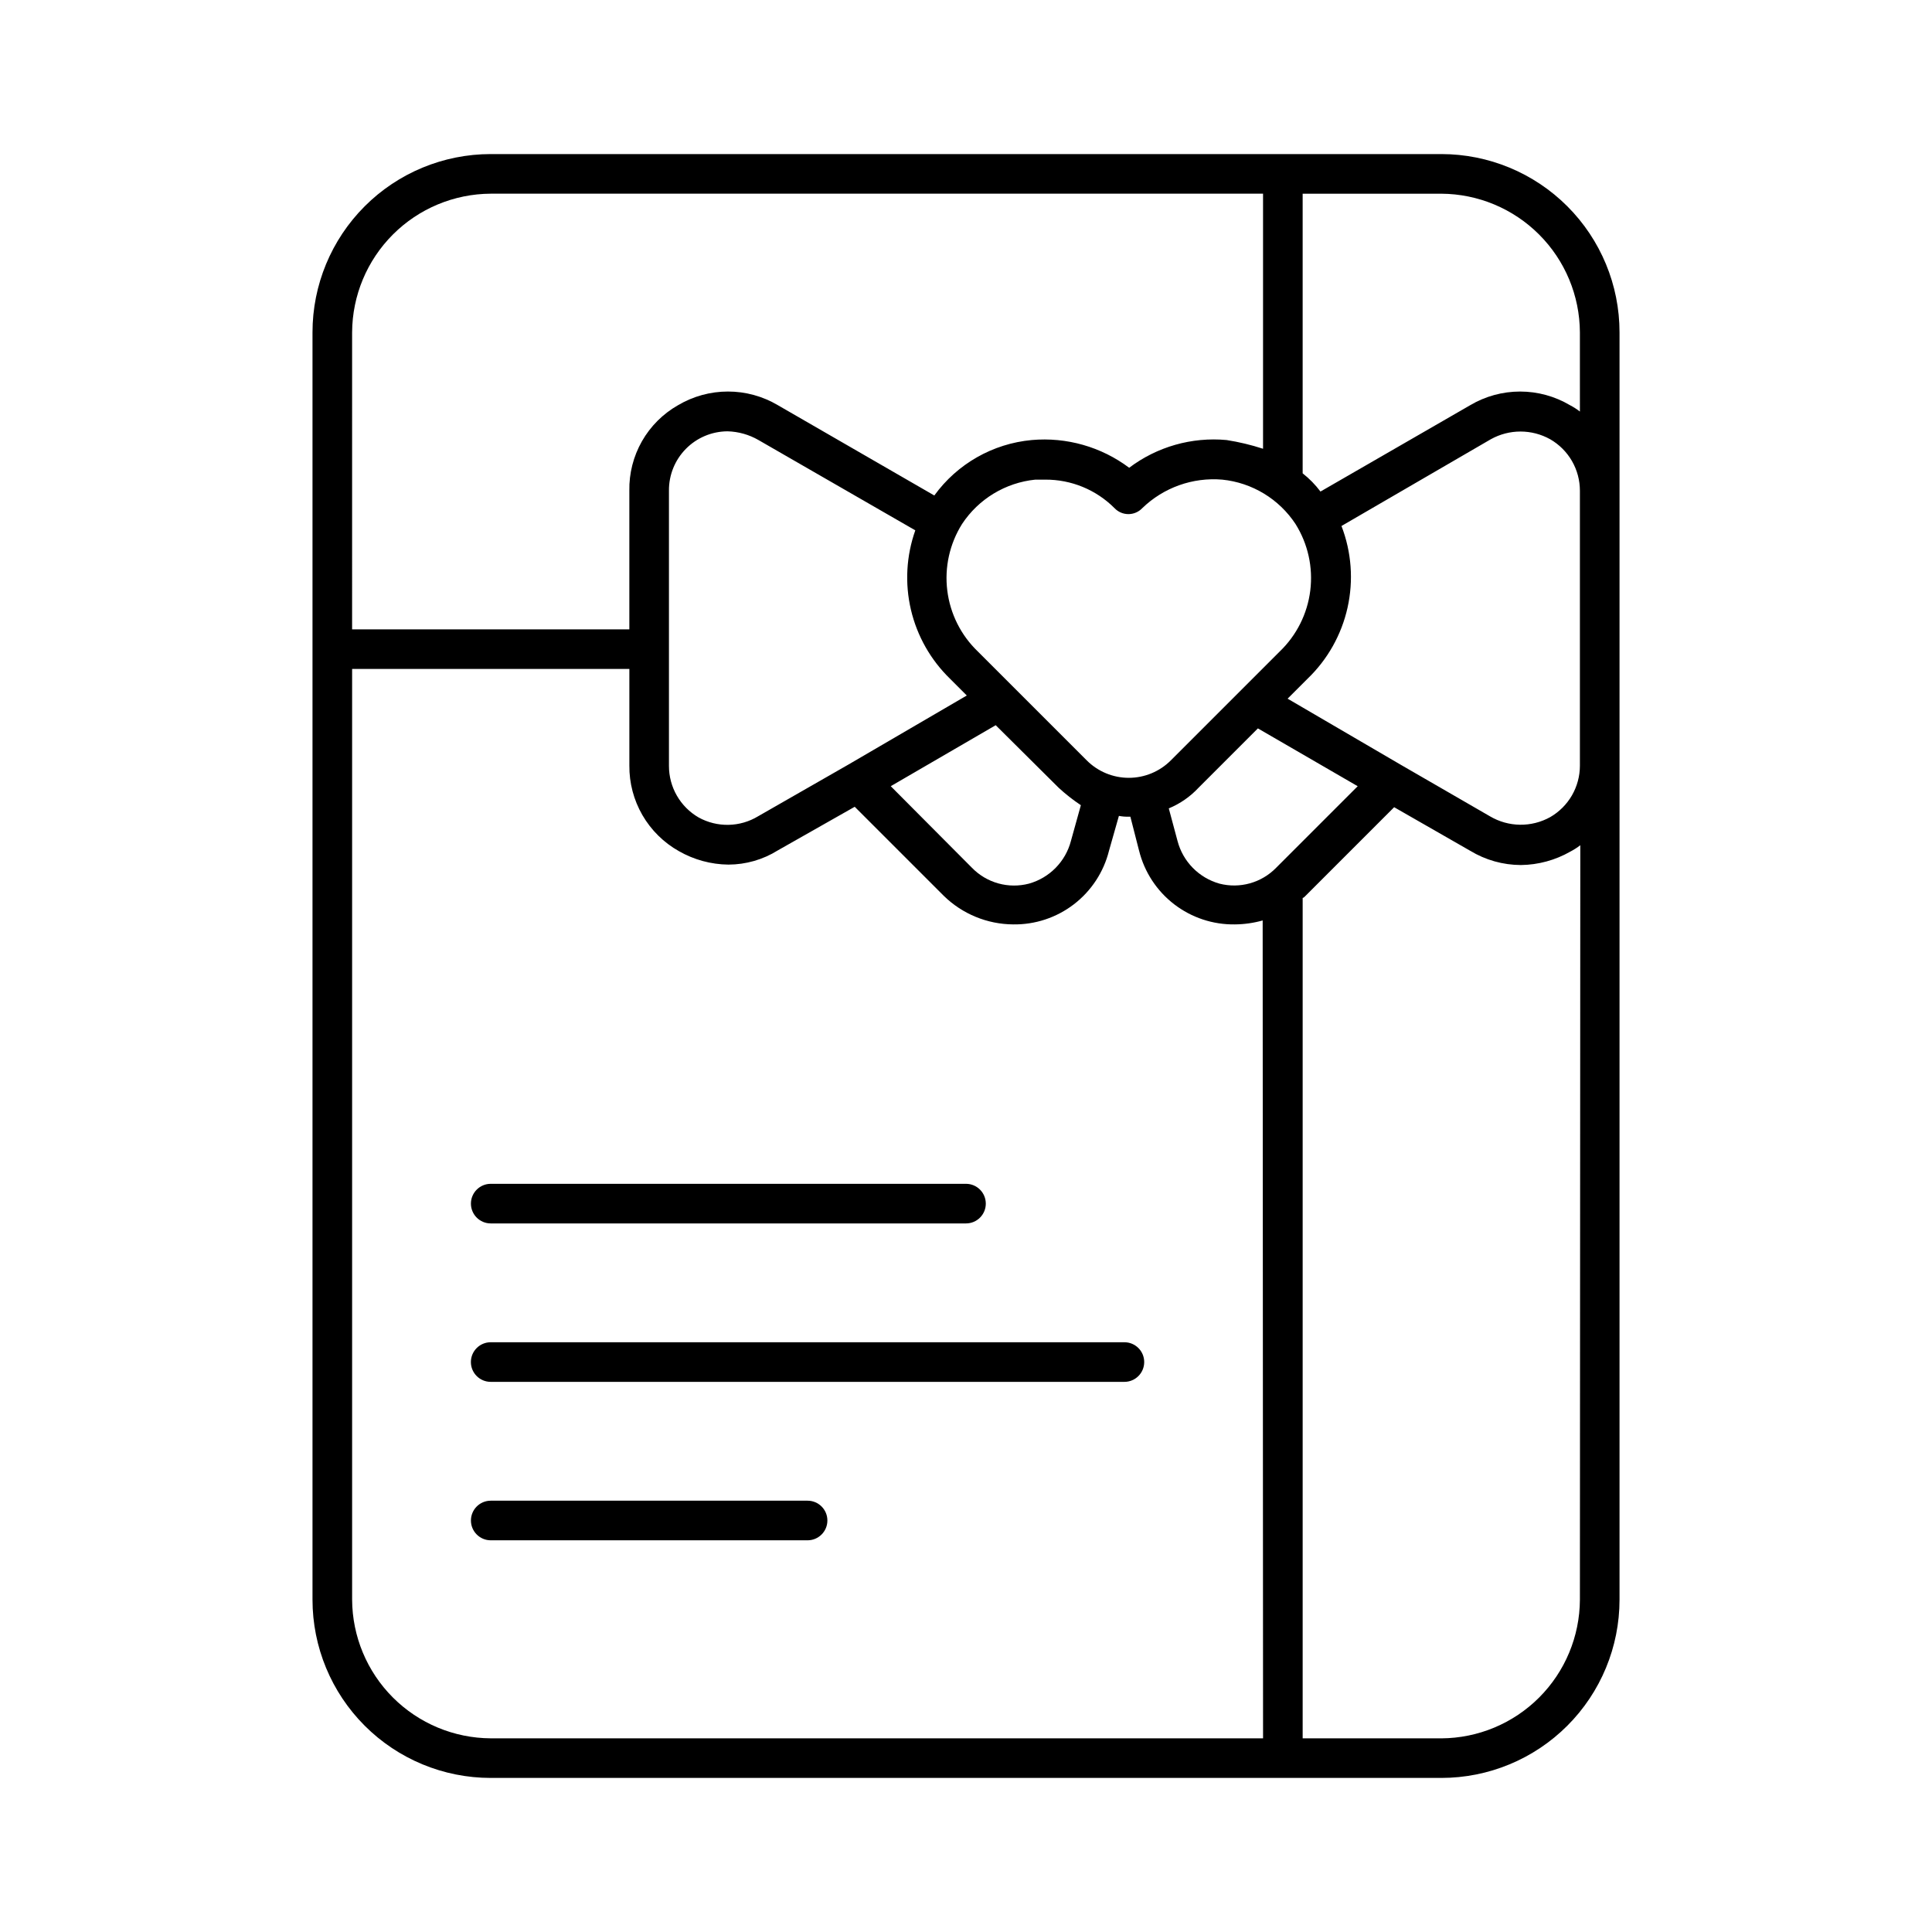 <?xml version="1.0" encoding="UTF-8"?>
<!-- Uploaded to: ICON Repo, www.iconrepo.com, Generator: ICON Repo Mixer Tools -->
<svg fill="#000000" width="800px" height="800px" version="1.1" viewBox="144 144 512 512" xmlns="http://www.w3.org/2000/svg">
 <g>
  <path d="m274.05 468.22h125.95c2.898 0 5.246-2.348 5.246-5.246 0-2.898-2.348-5.25-5.246-5.25h-125.95c-2.898 0-5.25 2.352-5.25 5.25 0 2.898 2.352 5.246 5.25 5.246z"/>
  <path d="m441.98 499.71h-167.94c-2.898 0-5.25 2.348-5.25 5.246 0 2.898 2.352 5.25 5.25 5.25h167.94c2.898 0 5.246-2.352 5.246-5.25 0-2.898-2.348-5.246-5.246-5.246z"/>
  <path d="m358.02 541.7h-83.969c-2.898 0-5.25 2.348-5.25 5.246 0 2.898 2.352 5.25 5.25 5.25h83.969c2.898 0 5.246-2.352 5.246-5.25 0-2.898-2.348-5.246-5.246-5.246z"/>
  <path d="m525.95 184.83h-251.9c-12.527 0-24.543 4.977-33.398 13.836-8.859 8.859-13.836 20.871-13.836 33.398v335.87c0 12.527 4.977 24.543 13.836 33.398 8.855 8.859 20.871 13.836 33.398 13.836h251.91-0.004c12.527 0 24.543-4.977 33.398-13.836 8.859-8.855 13.836-20.871 13.836-33.398v-335.87c0-12.527-4.977-24.539-13.836-33.398-8.855-8.859-20.871-13.836-33.398-13.836zm-38.625 98.035c3.293 5.258 4.676 11.488 3.91 17.645s-3.629 11.859-8.105 16.152l-28.863 28.863h-0.004c-2.949 2.949-6.953 4.606-11.125 4.606s-8.172-1.656-11.125-4.606l-28.863-28.863c-4.481-4.293-7.344-9.996-8.109-16.152-0.766-6.156 0.617-12.387 3.91-17.645 4.375-6.637 11.508-10.957 19.418-11.758h2.625c6.887-0.043 13.504 2.68 18.367 7.559 0.957 1.008 2.285 1.578 3.672 1.578 1.391 0 2.719-0.57 3.676-1.578 5.641-5.465 13.375-8.223 21.199-7.559 7.91 0.801 15.043 5.121 19.418 11.758zm-91.523 41.039 4.41 4.41-31.488 18.367-23.828 13.645c-2.367 1.43-5.066 2.211-7.828 2.266-2.766 0.055-5.496-0.617-7.918-1.953-2.394-1.383-4.383-3.371-5.762-5.766-1.383-2.394-2.109-5.113-2.109-7.879v-72.945c-0.043-4.152 1.574-8.148 4.492-11.105 2.914-2.957 6.891-4.625 11.043-4.641 2.879 0.078 5.691 0.871 8.188 2.309l41.562 23.934c-2.394 6.754-2.797 14.059-1.16 21.035 1.641 6.977 5.246 13.34 10.398 18.324zm12.07 12.281 16.688 16.582c1.836 1.691 3.801 3.234 5.879 4.617l-2.625 9.445v0.004c-1.43 5.488-5.664 9.801-11.125 11.336-2.664 0.699-5.469 0.68-8.125-0.055-2.656-0.738-5.066-2.168-6.988-4.144l-21.52-21.621zm-170.56-104.12c0.051-9.73 3.938-19.043 10.816-25.922s16.191-10.766 25.922-10.816h204.67v67.598c-3.152-1.027-6.383-1.797-9.656-2.312-9.223-0.852-18.43 1.77-25.82 7.348-7.402-5.551-16.602-8.168-25.82-7.348-10.324 0.949-19.734 6.305-25.82 14.695l-41.461-23.93c-4.004-2.371-8.57-3.621-13.223-3.621-4.652 0-9.223 1.25-13.227 3.621-3.992 2.266-7.301 5.57-9.574 9.559-2.269 3.992-3.422 8.52-3.336 13.113v36.734h-73.473zm241.41 372.61h-204.67c-9.73-0.051-19.043-3.934-25.922-10.812s-10.766-16.195-10.816-25.926v-246.66h73.473v25.609c-0.043 4.609 1.152 9.145 3.461 13.133 2.309 3.984 5.644 7.281 9.66 9.539 3.996 2.289 8.516 3.519 13.121 3.57 4.641-0.008 9.184-1.316 13.117-3.777l20.363-11.547 23.617 23.617c4.914 4.797 11.5 7.504 18.367 7.555 5.816 0.09 11.492-1.789 16.102-5.332 4.613-3.547 7.891-8.547 9.301-14.191l2.625-9.238-0.004 0.004c0.867 0.168 1.746 0.238 2.625 0.211h0.418l2.309 9.027 0.004-0.004c1.406 5.644 4.684 10.645 9.297 14.191 4.613 3.543 10.285 5.422 16.102 5.332 2.484-0.023 4.957-0.375 7.348-1.047zm-11.547-226.5c-5.457-1.535-9.695-5.848-11.125-11.336l-2.309-8.605v-0.004c2.984-1.234 5.668-3.094 7.871-5.457l15.742-15.742 26.449 15.324-21.621 21.621h0.004c-1.914 1.957-4.309 3.375-6.941 4.113-2.637 0.738-5.418 0.766-8.07 0.086zm95.516 189.77c-0.047 9.73-3.934 19.047-10.812 25.926s-16.195 10.762-25.926 10.812h-36.734v-222.73c0.211 0 0.418-0.211 0.629-0.418l23.617-23.617 20.152 11.547v-0.004c4.051 2.461 8.695 3.766 13.434 3.781 4.606-0.051 9.125-1.281 13.121-3.57 0.922-0.48 1.801-1.043 2.625-1.68zm0-221.05c0 2.766-0.727 5.484-2.106 7.879-1.383 2.394-3.371 4.387-5.766 5.769-4.981 2.766-11.051 2.688-15.957-0.211l-23.617-13.645-30.016-17.531 5.246-5.246c5.336-5.109 9.035-11.684 10.641-18.891 1.609-7.211 1.047-14.734-1.613-21.625l39.57-22.984c4.894-2.731 10.852-2.731 15.746 0 2.394 1.383 4.383 3.371 5.766 5.766 1.379 2.394 2.106 5.113 2.106 7.879zm0-93.832c-0.824-0.637-1.703-1.199-2.625-1.68-4.004-2.371-8.57-3.621-13.223-3.621-4.656 0-9.223 1.25-13.227 3.621l-39.676 22.883c-1.359-1.809-2.945-3.43-4.723-4.828v-74.105h36.734c9.73 0.051 19.047 3.938 25.926 10.816s10.766 16.191 10.812 25.922z"/>
 </g>
</svg>